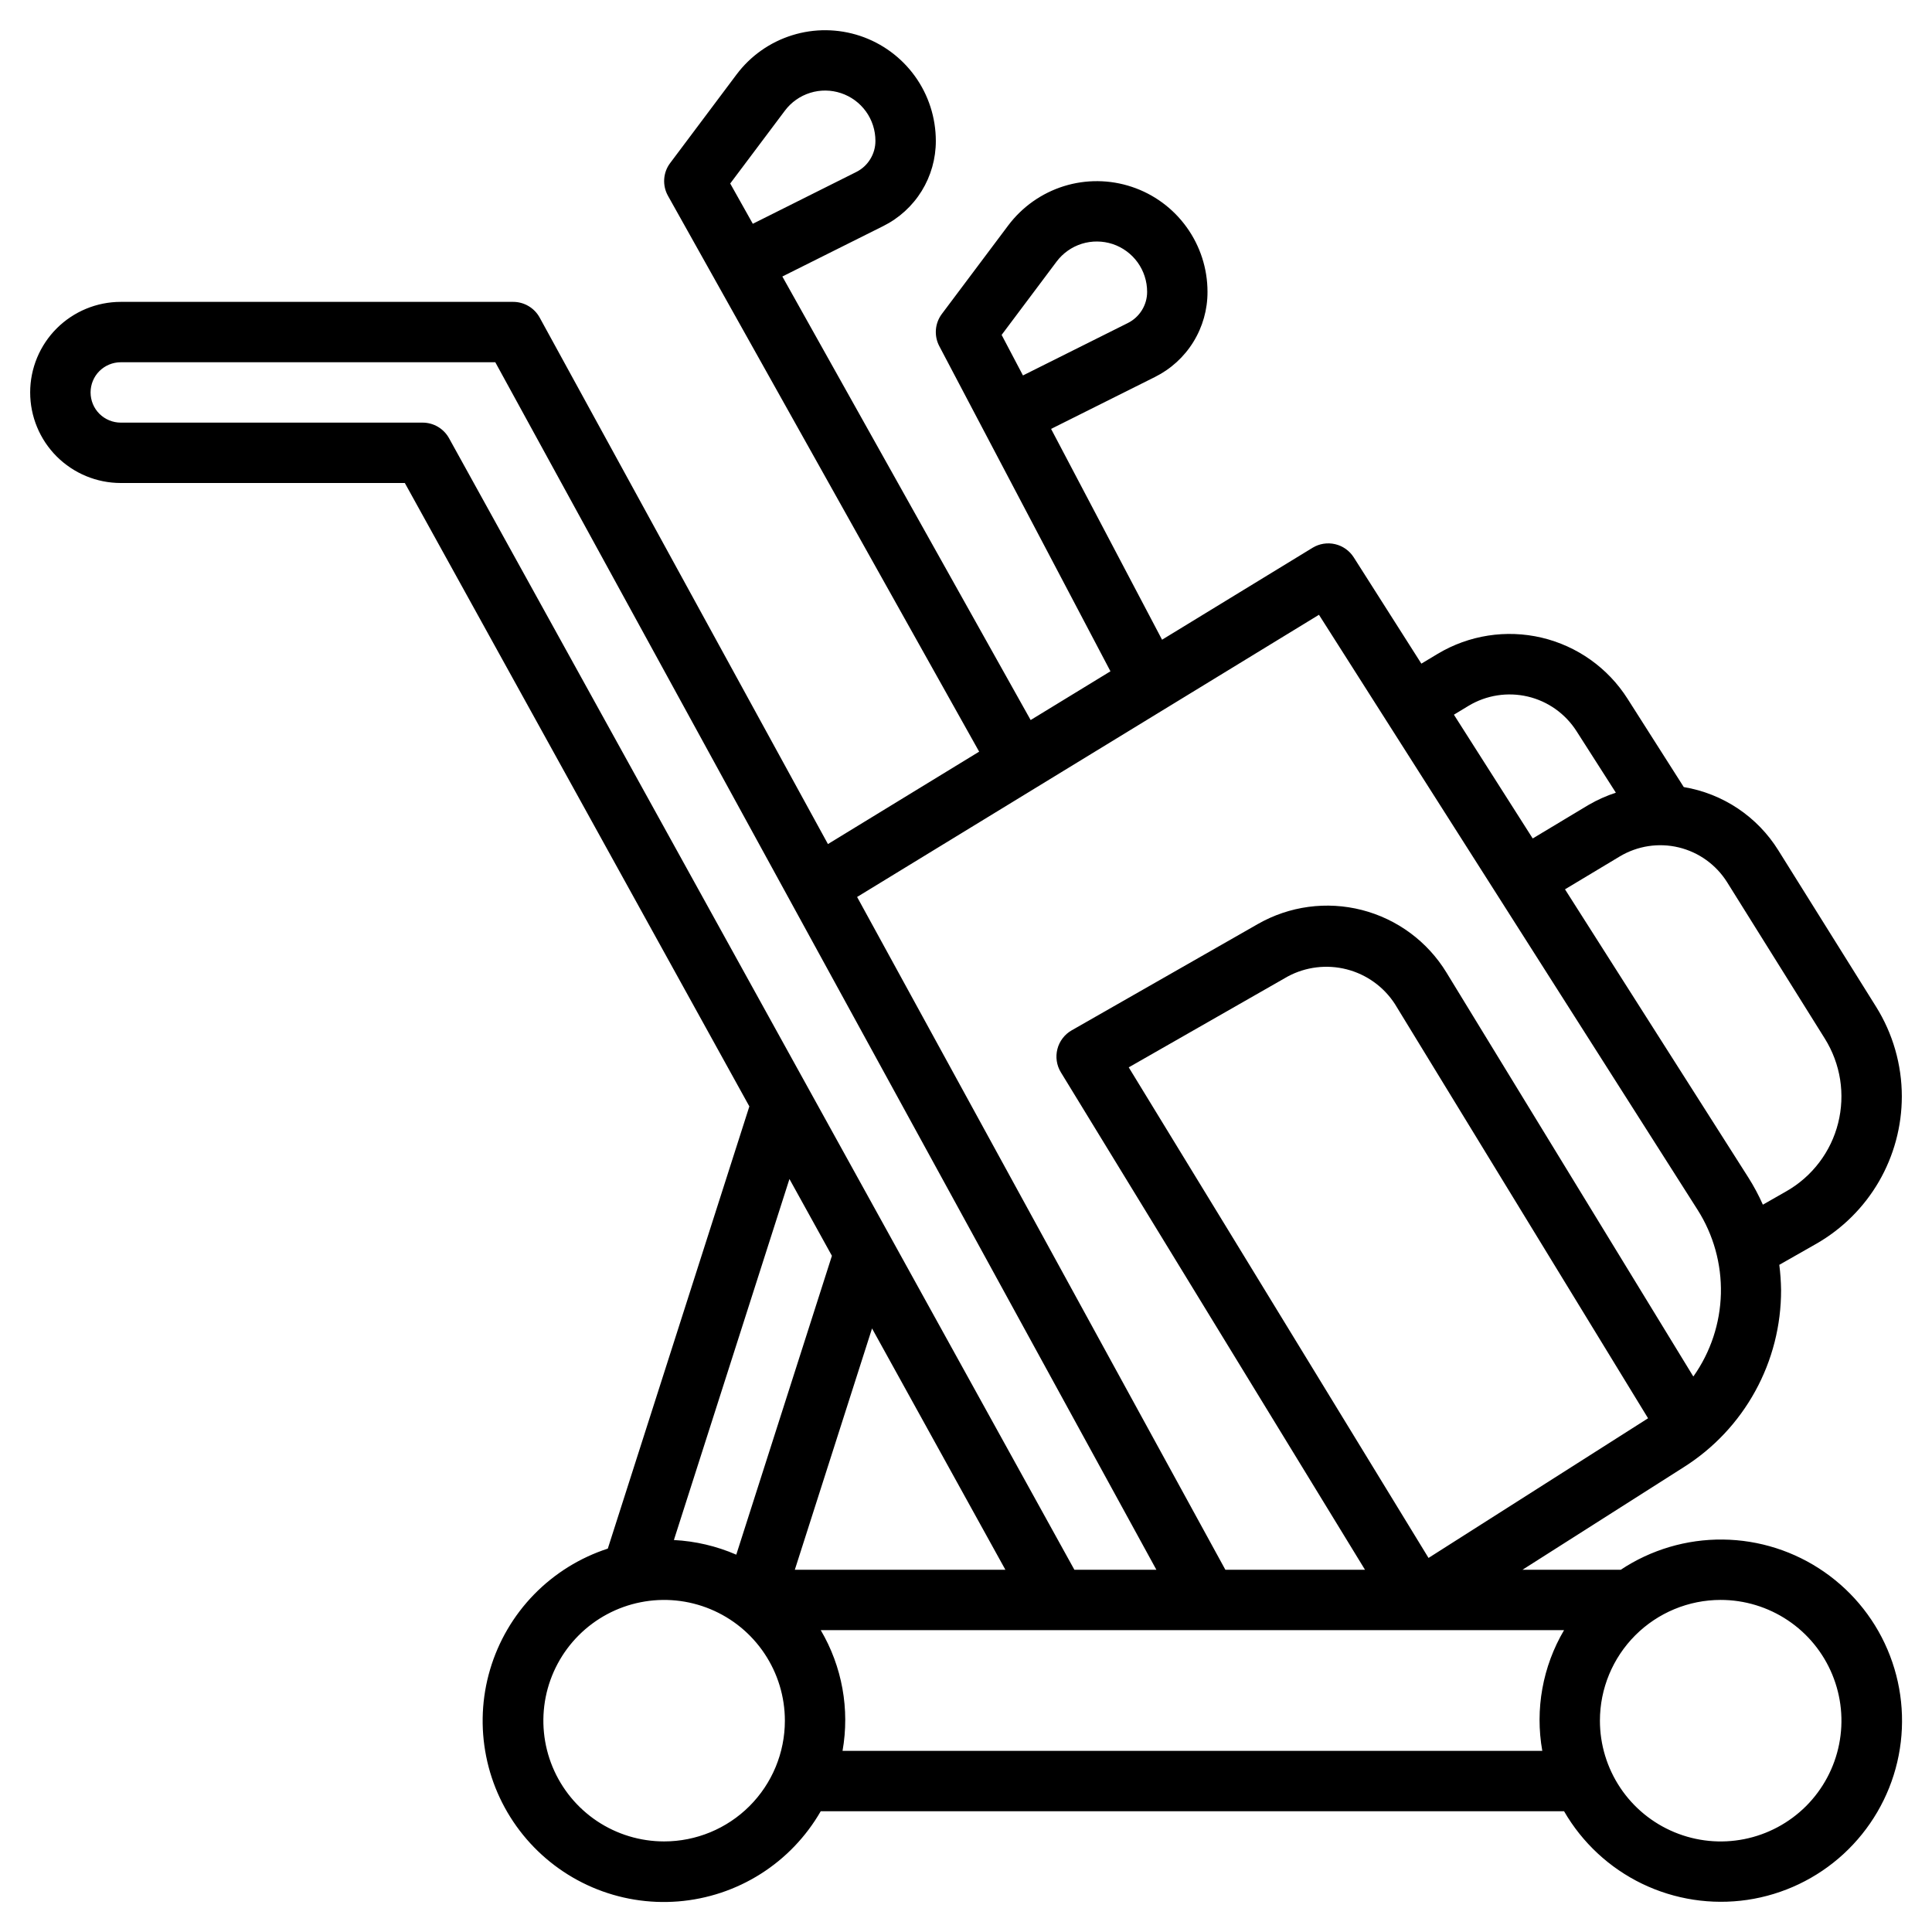 <svg xmlns="http://www.w3.org/2000/svg" fill="none" viewBox="0 0 52 52" height="52" width="52">
<g clip-path="url(#clip0_302_59)">
<path fill="black" d="M51.188 29.512C51.188 28.658 50.947 27.82 50.494 27.095L47.863 22.885C47.584 22.437 47.213 22.054 46.774 21.76C46.335 21.467 45.839 21.271 45.319 21.184L43.805 18.806C43.279 17.978 42.45 17.389 41.495 17.163C40.541 16.938 39.536 17.094 38.694 17.599L38.256 17.862L36.436 15.001C36.322 14.822 36.141 14.694 35.934 14.646C35.727 14.598 35.508 14.633 35.327 14.744L31.277 17.218L28.29 11.544L31.083 10.148C31.51 9.936 31.869 9.609 32.119 9.204C32.37 8.798 32.502 8.331 32.5 7.854C32.5 7.229 32.303 6.62 31.937 6.113C31.572 5.606 31.056 5.226 30.463 5.029C29.87 4.831 29.229 4.825 28.633 5.011C28.036 5.198 27.513 5.567 27.137 6.067L25.35 8.45C25.258 8.573 25.202 8.72 25.19 8.873C25.178 9.026 25.209 9.18 25.281 9.316L29.888 18.068L27.74 19.38L21.057 7.442L23.77 6.086C24.197 5.874 24.556 5.547 24.807 5.141C25.057 4.736 25.189 4.268 25.188 3.792C25.187 3.167 24.991 2.557 24.625 2.05C24.259 1.543 23.743 1.164 23.15 0.966C22.557 0.769 21.917 0.762 21.32 0.949C20.723 1.135 20.2 1.504 19.825 2.004L18.038 4.388C17.943 4.513 17.887 4.664 17.877 4.821C17.867 4.978 17.902 5.134 17.979 5.271L26.354 20.231L22.284 22.718L14.525 8.547C14.455 8.42 14.352 8.313 14.227 8.239C14.101 8.164 13.958 8.125 13.812 8.125H3.25C2.604 8.125 1.984 8.382 1.526 8.839C1.069 9.296 0.812 9.916 0.812 10.562C0.812 11.209 1.069 11.829 1.526 12.286C1.984 12.743 2.604 13 3.25 13H10.896L20.169 29.779L16.359 41.681C15.607 41.926 14.925 42.35 14.373 42.916C13.821 43.483 13.415 44.176 13.191 44.934C12.966 45.693 12.93 46.495 13.085 47.271C13.239 48.047 13.581 48.773 14.079 49.388C14.577 50.002 15.217 50.486 15.944 50.798C16.672 51.11 17.464 51.24 18.252 51.177C19.041 51.114 19.802 50.861 20.471 50.438C21.14 50.015 21.695 49.436 22.09 48.75H42.097C42.586 49.596 43.318 50.276 44.197 50.701C45.077 51.126 46.064 51.277 47.031 51.135C47.997 50.992 48.899 50.562 49.618 49.901C50.337 49.239 50.842 48.377 51.065 47.426C51.288 46.475 51.22 45.478 50.87 44.566C50.521 43.654 49.905 42.868 49.102 42.31C48.3 41.752 47.349 41.448 46.372 41.437C45.395 41.426 44.437 41.71 43.623 42.25H40.978L45.322 39.487C46.125 38.979 46.787 38.275 47.244 37.441C47.702 36.608 47.94 35.671 47.938 34.721C47.935 34.494 47.919 34.268 47.89 34.043L48.89 33.474C49.587 33.074 50.167 32.498 50.571 31.802C50.974 31.106 51.187 30.317 51.188 29.512ZM26.959 9.014L28.438 7.041C28.608 6.814 28.846 6.646 29.117 6.561C29.388 6.477 29.679 6.48 29.949 6.569C30.218 6.659 30.453 6.832 30.619 7.062C30.785 7.293 30.875 7.569 30.875 7.854C30.876 8.028 30.827 8.2 30.735 8.348C30.643 8.497 30.512 8.617 30.355 8.695L27.533 10.105L26.959 9.014ZM19.654 4.939L21.125 2.979C21.296 2.751 21.533 2.584 21.805 2.499C22.076 2.414 22.367 2.417 22.636 2.507C22.906 2.597 23.14 2.769 23.307 3C23.473 3.23 23.562 3.507 23.562 3.791C23.563 3.966 23.514 4.137 23.422 4.285C23.331 4.434 23.199 4.554 23.043 4.631L20.262 6.023L19.654 4.939ZM39.53 18.995C40.008 18.709 40.579 18.62 41.122 18.748C41.664 18.876 42.135 19.212 42.434 19.682L43.491 21.335C43.238 21.418 42.994 21.527 42.764 21.66L41.253 22.567L39.132 19.236L39.53 18.995ZM11.375 11.375H3.25C3.035 11.375 2.828 11.289 2.675 11.137C2.523 10.985 2.438 10.778 2.438 10.562C2.438 10.347 2.523 10.14 2.675 9.988C2.828 9.836 3.035 9.75 3.25 9.75H13.331L31.124 42.25H28.917L12.086 11.795C12.016 11.668 11.913 11.562 11.788 11.488C11.663 11.414 11.52 11.375 11.375 11.375ZM27.06 42.25H21.393L23.471 35.755L27.06 42.25ZM22.391 33.8L19.817 41.844C19.285 41.613 18.717 41.48 18.138 41.45L21.248 31.733L22.391 33.8ZM17.875 49.562C17.232 49.562 16.604 49.372 16.069 49.015C15.535 48.658 15.118 48.15 14.872 47.556C14.626 46.962 14.562 46.309 14.687 45.678C14.813 45.048 15.122 44.469 15.577 44.014C16.031 43.56 16.61 43.25 17.241 43.125C17.871 42.999 18.525 43.064 19.119 43.31C19.713 43.556 20.22 43.972 20.577 44.507C20.934 45.041 21.125 45.67 21.125 46.312C21.125 47.175 20.783 48.001 20.173 48.611C19.564 49.22 18.737 49.562 17.875 49.562ZM22.677 47.125C22.875 46.006 22.667 44.854 22.09 43.875H42.097C41.52 44.854 41.312 46.006 41.511 47.125H22.677ZM46.312 43.062C46.955 43.062 47.584 43.253 48.118 43.61C48.653 43.967 49.069 44.475 49.315 45.069C49.561 45.663 49.626 46.316 49.5 46.947C49.375 47.577 49.065 48.156 48.611 48.611C48.156 49.065 47.577 49.375 46.947 49.5C46.316 49.626 45.663 49.561 45.069 49.315C44.475 49.069 43.967 48.653 43.61 48.118C43.253 47.584 43.062 46.955 43.062 46.312C43.062 45.45 43.405 44.624 44.014 44.014C44.624 43.405 45.45 43.062 46.312 43.062ZM38.449 41.932L30.38 28.728L34.66 26.282C35.146 26.021 35.713 25.953 36.247 26.09C36.781 26.227 37.244 26.56 37.544 27.023L44.358 38.173L38.449 41.932ZM45.573 37.044L38.931 26.175C38.421 25.34 37.605 24.737 36.657 24.493C35.709 24.25 34.704 24.385 33.854 24.871L28.844 27.732C28.749 27.786 28.667 27.858 28.601 27.945C28.535 28.031 28.487 28.13 28.46 28.235C28.433 28.34 28.427 28.45 28.443 28.557C28.459 28.665 28.496 28.768 28.553 28.861L36.739 42.25H32.981L23.069 24.142L35.5 16.547L45.69 32.561C46.119 33.235 46.337 34.021 46.318 34.819C46.298 35.618 46.041 36.392 45.58 37.044H45.573ZM48.084 32.061L47.448 32.424C47.335 32.169 47.203 31.923 47.054 31.688L42.122 23.936L43.596 23.051C44.073 22.766 44.643 22.678 45.183 22.808C45.723 22.938 46.191 23.275 46.486 23.746L49.116 27.955C49.325 28.29 49.465 28.664 49.527 29.055C49.588 29.445 49.57 29.844 49.474 30.227C49.378 30.611 49.205 30.971 48.966 31.286C48.727 31.601 48.427 31.865 48.084 32.061Z"></path>
</g>
<defs>
<clipPath id="clip0_302_59">
<rect fill="white" height="52" width="52"></rect>
</clipPath>
</defs>
</svg>
